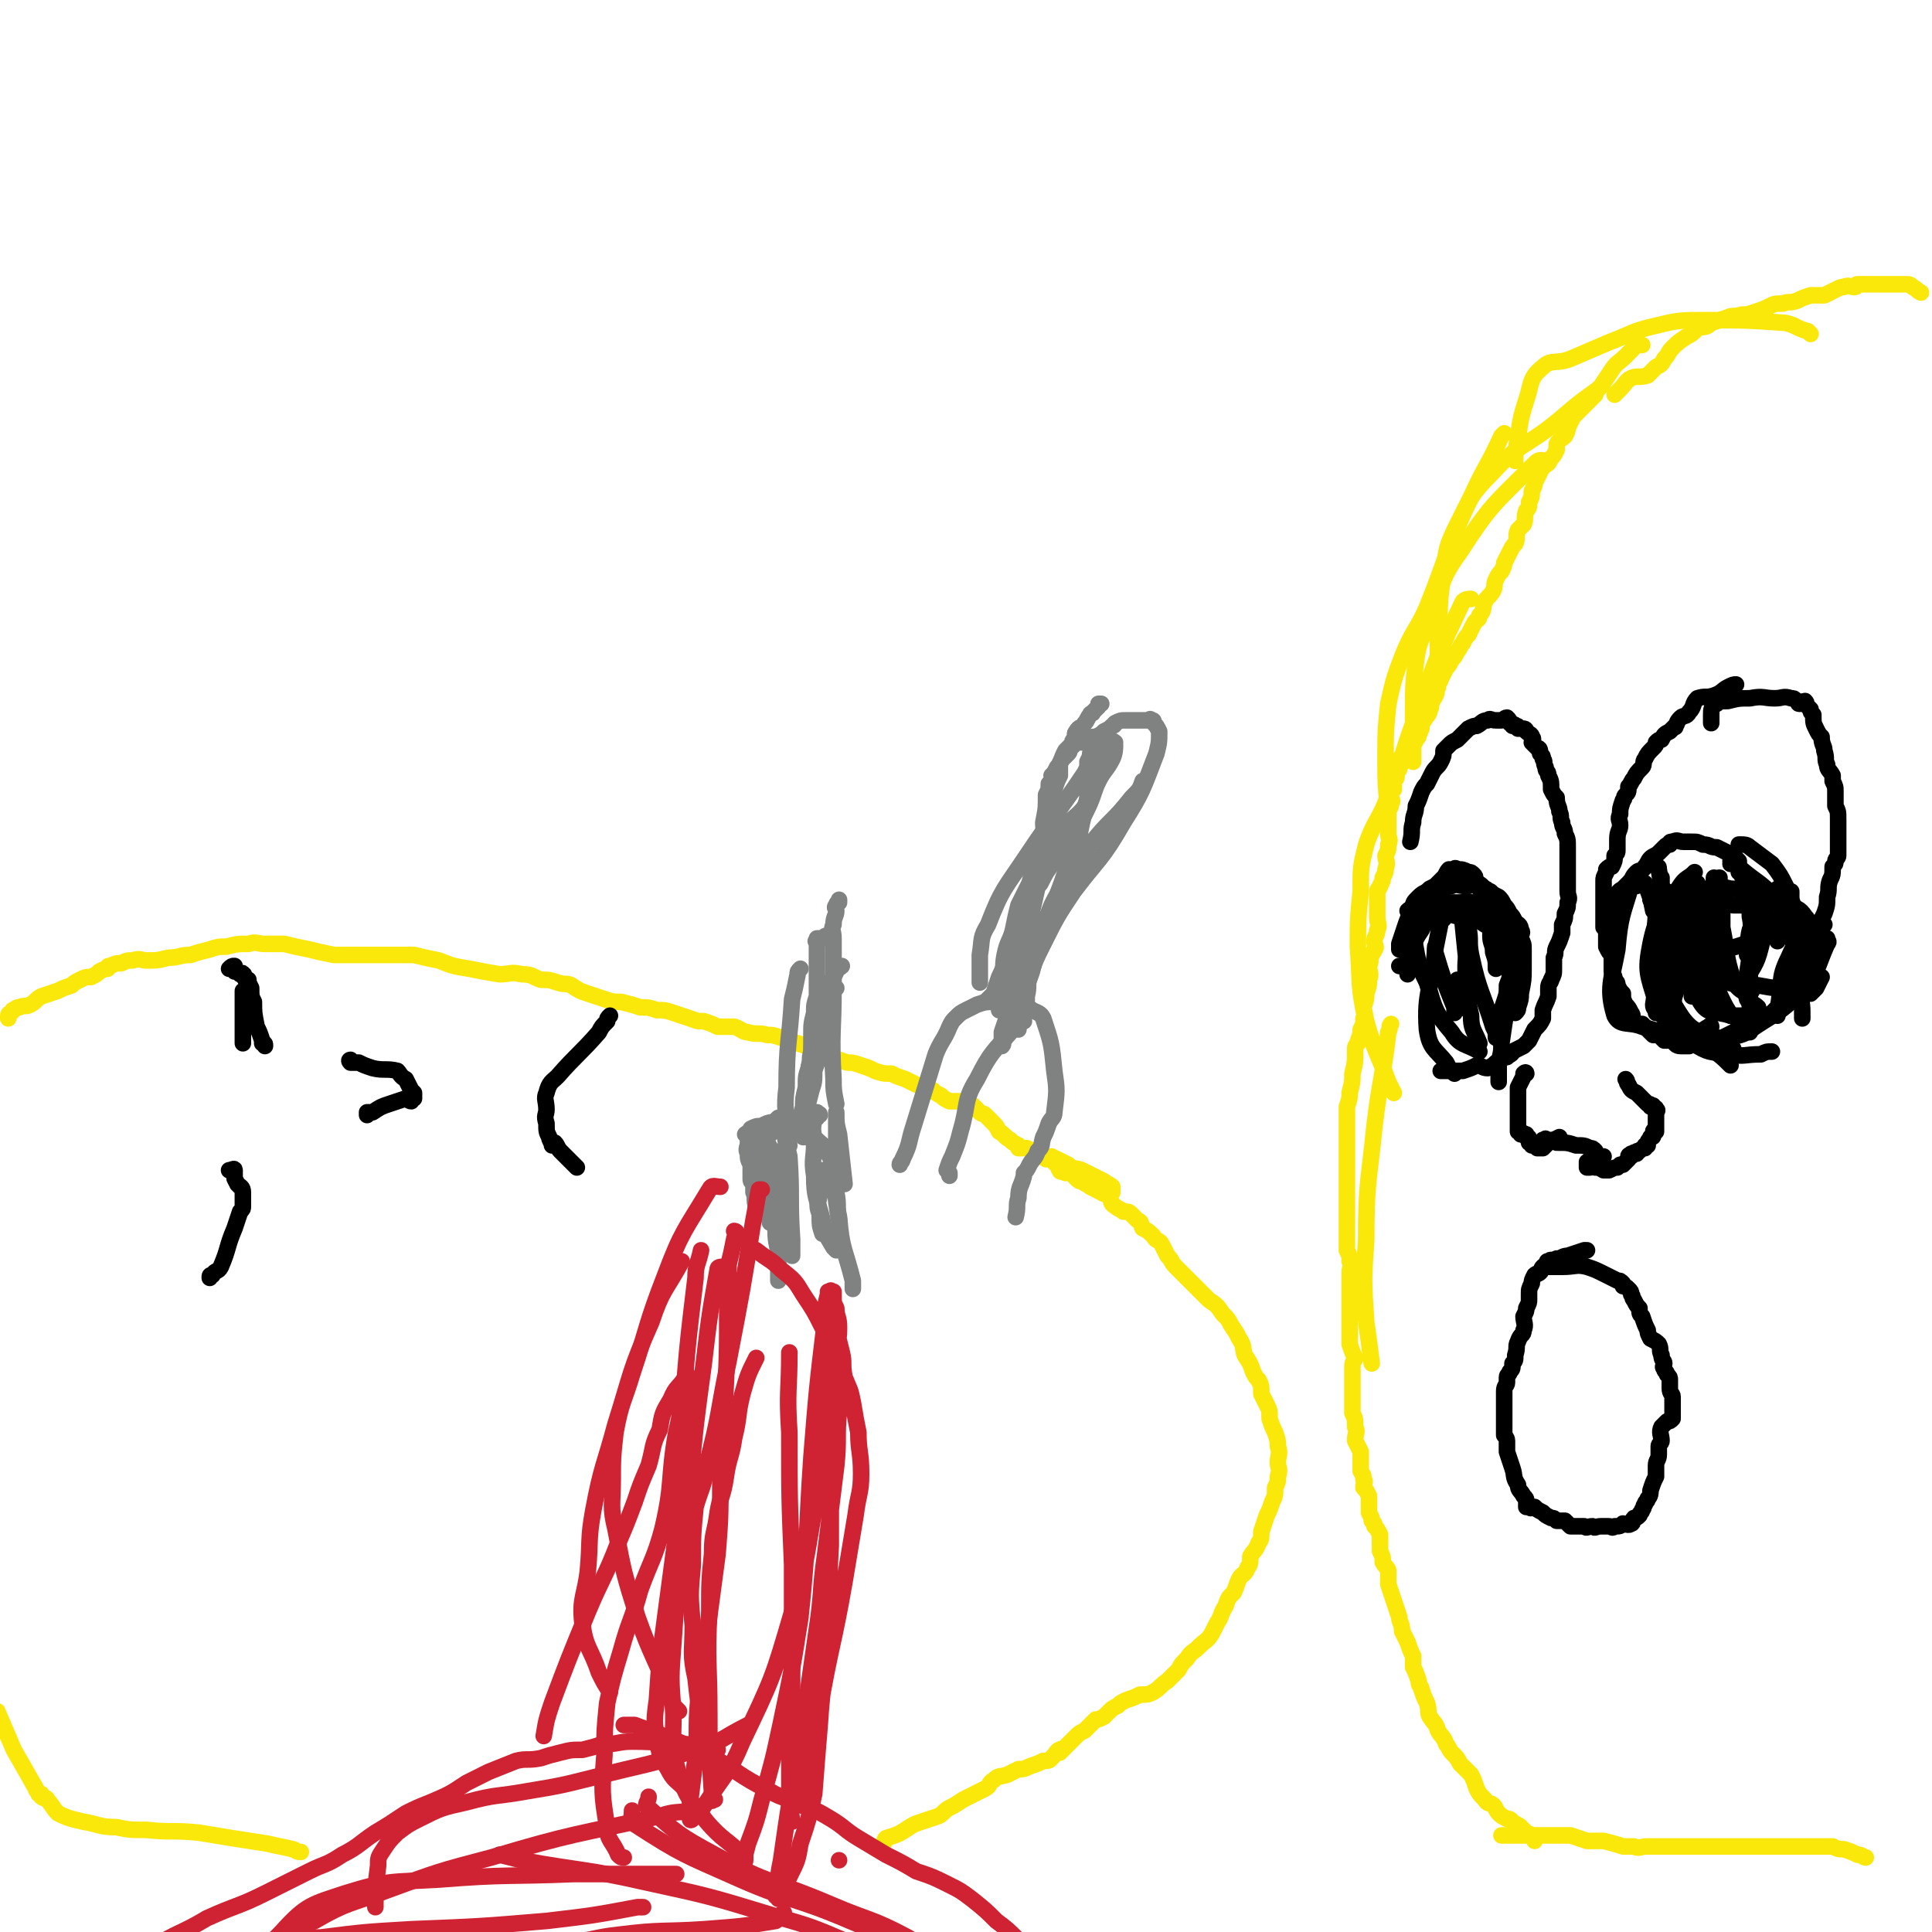 <svg viewBox='0 0 700 700' version='1.1' xmlns='http://www.w3.org/2000/svg' xmlns:xlink='http://www.w3.org/1999/xlink'><g fill='none' stroke='#FAE80B' stroke-width='6' stroke-linecap='round' stroke-linejoin='round'><path d='M595,125c0,0 0,0 0,0 0,0 0,0 0,0 0,0 0,0 0,0 0,0 0,0 0,0 0,0 0,0 0,0 0,0 0,0 0,0 0,0 0,0 0,0 0,0 0,0 0,0 0,0 0,0 0,0 0,0 0,0 0,0 0,0 0,0 0,0 0,0 0,0 0,0 0,0 0,0 0,0 -1,0 -1,-1 -2,0 -2,2 -2,2 -4,4 -3,3 -3,2 -5,5 -2,3 -2,3 -4,6 -1,1 -1,1 -2,2 -1,1 0,0 0,1 -1,1 -1,1 -2,2 -1,1 -1,1 -2,2 -1,1 -1,1 -3,3 0,0 0,0 -1,1 -1,2 -1,2 -2,4 0,1 0,1 -1,3 -1,1 -2,1 -3,3 0,1 0,1 0,2 -1,2 -1,2 -2,3 -1,2 -1,2 -3,3 0,1 -1,1 -1,2 -1,2 -1,2 -2,4 0,1 0,1 -1,3 0,2 0,2 -1,4 0,2 0,2 -1,3 -1,3 0,3 -1,5 -1,1 -1,1 -2,2 -1,2 0,3 -1,5 -1,1 -1,1 -2,3 -1,2 -1,2 -2,4 0,1 0,1 -1,3 -1,1 -1,1 -2,3 -1,2 0,2 -1,4 -1,2 -2,2 -3,4 -1,2 0,3 -2,5 0,2 -1,1 -2,3 -1,2 -1,2 -2,4 -1,1 -1,1 -2,3 -1,1 -1,2 -2,3 -1,2 -1,2 -2,3 -1,2 -1,2 -2,3 -1,2 -1,2 -2,4 0,1 -1,1 -1,3 -1,1 0,2 -1,3 0,1 -1,1 -1,2 -1,2 0,2 -1,3 0,2 -1,2 -2,4 -1,1 -1,1 -1,3 -1,1 0,1 -1,2 0,1 0,1 -1,2 0,1 -1,1 -1,2 0,1 0,1 -1,2 0,0 0,0 -1,1 -1,1 -1,1 -2,2 0,0 -1,0 -1,0 0,2 1,2 0,3 0,1 0,1 -1,1 0,1 0,1 0,2 0,1 0,1 -1,2 0,2 0,2 0,3 -1,1 -1,1 -1,3 0,1 1,1 0,2 0,2 -1,2 -1,3 0,2 0,2 0,4 0,2 0,2 0,4 0,2 1,2 0,4 0,2 0,2 -1,4 0,2 1,2 0,5 0,1 0,1 -1,3 0,1 0,1 -1,3 0,1 -1,1 -1,2 0,1 0,1 0,1 0,2 0,2 0,3 0,3 0,3 0,5 0,3 1,3 0,5 0,2 -1,2 -1,4 0,2 1,2 0,3 0,1 -1,1 -1,2 -1,2 0,2 -1,4 0,2 1,3 0,5 0,2 0,2 -1,5 0,2 0,2 -1,5 0,2 1,2 0,4 0,2 0,2 -1,4 0,3 -1,3 -1,5 -1,1 -1,1 -1,3 0,4 0,4 -1,8 0,3 0,3 -1,7 0,2 0,2 -1,5 0,3 0,3 0,5 0,2 0,2 0,4 0,2 0,2 0,4 0,2 0,2 0,3 0,3 0,3 0,5 0,2 0,2 0,4 0,2 0,2 0,3 0,3 0,3 0,6 0,2 0,2 0,4 0,3 0,3 0,5 0,3 0,3 0,5 0,2 0,2 0,4 1,2 1,2 1,4 1,2 0,2 0,4 0,0 0,0 0,1 0,1 0,1 0,2 0,2 0,2 0,5 0,2 0,2 0,4 0,3 0,3 0,5 0,2 0,2 0,3 0,2 0,2 0,5 0,1 0,1 0,1 1,3 1,3 2,5 0,1 -1,1 -1,3 0,2 0,2 0,5 0,2 0,2 0,3 0,2 0,2 0,4 0,3 0,3 0,5 1,2 1,2 1,5 1,2 0,2 0,5 1,2 1,2 2,4 0,2 0,2 0,4 0,2 0,2 0,3 1,2 1,1 1,3 1,1 0,1 0,3 1,1 1,1 2,3 0,2 0,2 0,3 0,2 0,2 0,3 1,2 1,2 1,3 1,1 1,1 1,2 1,1 1,1 2,3 0,2 0,2 0,3 0,2 0,2 0,3 1,2 1,2 1,4 1,2 1,1 2,3 0,3 0,3 0,5 1,3 1,3 2,6 1,3 1,3 2,6 0,2 1,2 1,5 1,2 1,2 2,4 1,3 1,3 2,5 0,2 0,2 0,4 1,2 1,2 2,5 0,2 1,2 1,3 1,3 1,3 2,5 1,3 0,3 1,5 2,3 2,2 3,5 1,2 2,2 3,5 1,1 1,2 2,3 2,2 2,2 3,4 2,2 2,2 4,4 1,2 1,2 2,5 1,2 1,2 3,4 1,2 2,1 3,2 1,1 1,2 2,3 1,1 1,1 3,2 1,0 1,0 2,1 1,1 2,1 3,2 1,1 1,1 2,2 1,1 1,0 2,1 1,1 1,1 1,2 '/><path d='M544,665c0,0 0,0 0,0 0,0 0,0 0,0 0,0 0,0 0,0 0,0 0,0 0,0 0,0 0,0 0,0 0,0 0,0 0,0 0,0 0,0 0,0 0,0 0,0 0,0 0,0 0,0 0,0 0,0 0,0 0,0 0,0 0,0 0,0 0,0 0,0 0,0 1,0 1,0 2,0 3,0 3,0 6,0 5,0 5,0 9,0 4,0 4,0 8,0 3,1 3,1 6,2 3,0 3,0 6,0 4,1 4,1 7,2 2,0 2,0 4,0 2,1 2,0 5,0 2,0 2,0 3,0 1,0 1,0 1,0 2,0 2,0 3,0 2,0 2,0 5,0 2,0 2,0 5,0 2,0 2,0 5,0 5,0 5,0 10,0 10,0 10,0 20,0 5,0 5,0 11,0 2,0 2,0 4,0 0,0 0,0 0,0 2,1 2,1 4,1 3,1 3,1 5,2 2,0 2,1 3,1 '/><path d='M585,143c0,0 0,0 0,0 0,0 0,0 0,0 0,0 0,0 0,0 0,0 0,0 0,0 0,0 0,0 0,0 0,0 0,0 0,0 0,0 0,0 0,0 0,0 0,0 0,0 1,-1 1,-1 2,-2 2,-2 2,-3 4,-4 2,-1 3,0 6,-1 1,-1 1,-1 3,-3 2,-1 2,-1 3,-3 2,-2 1,-2 3,-4 2,-2 2,-2 5,-4 2,-1 2,-1 4,-3 3,-1 3,0 5,-2 3,-1 3,-1 6,-2 2,-1 2,0 5,-1 2,0 2,0 5,-1 3,-1 3,-1 5,-2 2,-1 2,-1 5,-1 2,-1 2,0 5,-1 2,-1 2,-1 5,-2 2,0 2,0 5,0 2,-1 2,-1 4,-2 2,-1 2,-1 3,-1 2,-1 2,0 4,0 1,0 0,-1 1,-1 1,0 1,0 2,0 2,0 2,0 4,0 1,0 1,0 3,0 2,0 2,0 4,0 2,0 2,0 4,0 2,0 2,0 3,1 2,1 1,1 3,2 0,0 0,0 0,0 '/><path d='M656,121c0,0 0,0 0,0 0,0 0,0 0,0 0,0 0,0 0,0 0,0 0,0 0,0 0,0 0,0 0,0 0,0 0,0 0,0 0,0 0,0 0,0 -1,-1 -1,-1 -1,-1 -4,-1 -4,-2 -8,-3 -14,-1 -15,-1 -29,-1 -9,0 -10,0 -18,2 -9,2 -9,3 -17,6 -7,3 -7,3 -14,6 -5,2 -7,0 -10,3 -5,4 -4,6 -6,12 -3,9 -2,9 -4,19 0,1 0,1 0,3 '/><path d='M579,141c0,0 0,0 0,0 0,0 0,0 0,0 0,0 0,0 0,0 0,0 0,0 0,0 0,0 0,0 0,0 -7,5 -7,5 -14,11 -12,10 -14,8 -24,19 -8,8 -8,9 -13,19 -4,8 -4,9 -5,18 -2,12 -1,12 -2,24 0,3 0,3 0,6 '/><path d='M561,167c0,0 0,0 0,0 0,0 0,0 0,0 0,0 0,0 0,0 0,0 0,0 0,0 0,0 0,0 0,0 -3,0 -3,-1 -5,1 -15,15 -16,15 -27,32 -8,11 -6,12 -11,25 -3,7 -4,7 -5,15 -1,8 -1,9 -1,18 0,9 0,9 0,18 '/><path d='M545,157c0,0 0,0 0,0 0,0 0,0 0,0 0,0 0,0 0,0 0,0 0,0 0,0 0,0 0,0 -1,1 -5,11 -6,11 -11,22 -9,19 -8,20 -16,40 -4,9 -5,8 -9,18 -3,8 -3,8 -5,17 -1,10 -1,10 -1,20 0,9 0,9 1,19 0,2 -1,2 -1,5 '/><path d='M533,217c0,0 0,0 0,0 0,0 0,0 0,0 0,0 0,0 0,0 0,0 0,0 0,0 0,0 0,0 0,0 -1,0 -2,0 -3,1 -9,19 -9,19 -16,39 -6,15 -5,16 -11,31 -3,9 -5,9 -8,18 -2,8 -2,8 -2,17 -1,10 -1,10 -1,20 1,14 0,14 3,27 3,11 4,11 8,22 1,2 1,2 2,4 '/><path d='M504,371c0,0 0,0 0,0 0,0 0,0 0,0 0,0 0,0 0,0 -1,1 0,1 -1,3 -2,17 -3,17 -5,34 -2,20 -3,20 -3,41 -1,15 -1,15 0,30 1,7 1,7 2,15 '/></g>
<g fill='none' stroke='#000000' stroke-width='6' stroke-linecap='round' stroke-linejoin='round'><path d='M575,453c0,0 0,0 0,0 0,0 0,0 0,0 0,0 0,0 0,0 0,0 0,0 0,0 0,0 0,0 0,0 0,0 0,0 0,0 0,0 0,0 0,0 0,0 0,0 0,0 0,0 0,0 0,0 0,0 0,0 0,0 0,0 0,0 0,0 0,0 0,0 0,0 0,0 0,0 -1,0 -3,1 -3,1 -6,2 -2,0 -2,1 -4,1 -2,1 -2,0 -3,1 -1,0 0,0 0,1 0,0 -1,0 -2,1 -1,1 0,1 -1,2 -1,1 -1,0 -2,1 -1,2 -1,2 -1,3 -1,2 -1,2 -1,4 0,1 0,1 0,2 0,1 0,1 -1,3 0,1 0,1 -1,3 0,2 1,3 0,5 0,2 -1,1 -2,4 -1,2 0,2 -1,5 0,2 0,2 -1,3 0,2 0,2 -1,3 0,1 -1,1 -1,2 0,0 0,0 0,1 0,0 0,0 0,0 0,0 0,0 0,1 0,1 -1,1 -1,3 0,3 0,3 0,5 0,3 0,3 0,6 0,1 0,1 0,2 0,0 0,0 0,1 0,0 0,0 0,0 0,0 0,0 0,1 0,0 0,-1 0,0 0,0 0,1 0,1 0,0 0,-1 0,0 0,0 1,1 1,2 0,2 0,2 0,4 1,3 1,3 2,6 1,3 0,3 2,6 0,2 1,2 2,4 1,1 1,1 1,2 0,1 0,1 0,2 0,0 0,0 0,-1 0,0 0,0 0,0 0,0 0,0 0,0 1,1 1,1 1,1 1,1 1,0 2,0 1,1 1,1 3,2 1,1 1,1 3,2 1,0 1,0 2,1 2,0 2,0 3,0 1,1 1,1 2,2 2,0 2,0 5,0 1,1 1,0 3,0 1,1 1,0 3,0 2,0 2,0 3,0 1,0 1,1 2,0 2,0 2,0 3,-1 1,0 2,1 3,0 1,0 0,-1 1,-2 1,0 1,0 2,-1 0,-1 1,-1 1,-2 1,-1 0,-1 1,-2 0,-1 1,-1 1,-2 1,-1 1,-2 1,-3 1,-3 1,-3 2,-5 0,-2 0,-2 0,-4 0,-2 1,-2 1,-4 0,-2 0,-2 0,-3 0,-1 1,-1 1,-2 0,-2 -1,-3 0,-5 1,-1 1,-1 2,-2 1,0 1,0 2,-1 0,-1 0,-1 0,-2 0,0 0,0 0,0 0,-1 0,-1 0,-2 0,-2 0,-2 0,-4 0,-1 -1,-1 -1,-3 0,-1 0,-1 0,-3 0,-1 0,-1 -1,-2 0,-1 -1,-1 -1,-2 -1,-1 0,-1 0,-2 0,-1 -1,-1 -1,-3 -1,-2 0,-2 -1,-4 -1,-1 -1,-1 -3,-2 -1,-2 -1,-2 -1,-3 -1,-2 -1,-2 -2,-5 -1,-1 -1,-1 -1,-3 -1,-1 -1,-1 -2,-3 -1,-1 0,-1 -1,-2 0,-1 0,-1 -1,-2 -1,-1 -1,-1 -2,-1 0,-1 0,-1 0,-1 -1,-1 -1,-1 -2,-1 -2,-1 -2,-1 -4,-2 -4,-2 -4,-2 -7,-3 -4,-1 -4,0 -9,0 -2,0 -2,0 -4,0 -1,0 -1,0 -1,0 '/><path d='M589,391c0,0 0,0 0,0 0,0 0,0 0,0 0,0 0,0 0,0 0,0 0,0 0,0 0,0 0,0 0,0 0,0 0,0 0,0 0,0 0,0 0,0 0,0 0,0 0,0 0,0 0,0 0,0 0,0 0,0 0,0 0,0 0,0 0,0 0,0 0,0 0,0 0,0 0,0 0,0 0,0 0,0 0,0 0,0 0,0 0,0 0,0 0,0 0,0 0,0 0,0 0,0 0,0 0,0 0,0 0,0 0,0 0,0 0,0 0,0 0,0 0,0 0,0 0,0 0,0 0,0 0,0 0,0 0,0 0,0 0,0 0,0 0,0 0,0 0,0 0,0 1,1 0,1 1,2 1,2 1,2 3,3 2,2 2,2 4,4 1,0 1,0 1,1 0,0 0,0 0,0 0,0 0,0 0,0 0,0 0,0 0,0 1,0 1,-1 1,0 0,0 0,0 0,0 1,1 1,0 1,1 1,0 0,1 0,1 0,1 0,1 0,2 0,1 0,1 0,2 0,0 0,0 0,1 0,1 0,1 0,2 0,0 -1,-1 -1,0 0,0 0,0 0,1 0,1 0,1 -1,1 0,1 -1,1 -1,2 0,0 0,0 0,1 0,0 0,-1 -1,0 0,0 1,0 0,1 -1,0 -1,0 -2,1 -1,0 -1,0 -1,1 -1,0 -1,-1 -1,0 0,0 0,0 -1,0 0,0 0,1 0,1 0,0 -1,-1 -1,0 0,0 0,0 0,1 -1,1 -1,1 -2,2 0,0 0,0 -1,0 0,0 0,0 -1,1 -1,0 -1,0 -3,1 -1,0 -1,0 -2,0 -2,-1 -1,-1 -3,-1 0,-1 -1,0 -2,0 0,0 0,0 0,0 0,0 0,0 -1,0 0,-1 0,-1 0,-1 0,-1 0,-1 0,-1 0,0 0,0 0,0 '/><path d='M553,389c0,0 0,0 0,0 0,0 0,0 0,0 0,0 0,0 0,0 0,0 0,0 0,0 0,0 0,0 0,0 0,0 0,0 0,0 0,0 0,0 0,0 0,0 0,0 0,0 0,0 0,0 0,0 0,0 0,0 0,0 0,0 0,-1 -1,0 0,0 0,0 0,1 -1,2 -1,2 -2,4 0,3 0,3 0,5 0,2 0,2 0,4 0,1 0,1 0,2 0,0 0,0 0,1 0,1 0,1 0,1 0,2 0,2 0,3 0,0 1,0 1,1 0,0 0,0 0,0 0,0 0,0 0,0 0,0 0,0 0,0 0,0 0,0 0,0 1,0 1,-1 1,0 1,0 1,0 1,0 0,0 0,0 0,1 1,0 1,0 1,1 0,0 0,0 0,1 0,0 1,0 1,1 1,0 0,0 1,0 1,1 1,0 1,1 1,0 1,0 2,0 1,-1 1,-1 2,-2 2,-1 2,-1 4,-2 '/><path d='M559,413c0,0 0,0 0,0 0,0 0,0 0,0 0,0 0,0 0,0 0,0 0,0 0,0 0,0 0,0 0,0 0,0 0,0 0,0 0,0 0,0 0,0 0,0 0,0 0,0 0,0 0,0 0,0 1,0 1,-1 1,0 2,0 2,0 4,1 4,0 4,0 7,1 3,0 3,0 5,1 1,0 1,0 2,1 '/><path d='M578,421c0,0 0,0 0,0 0,0 0,0 0,0 0,0 0,0 0,0 0,0 0,0 0,0 0,0 0,0 0,0 0,0 0,0 0,0 0,0 0,0 0,0 0,0 0,0 0,0 0,0 0,0 0,0 0,0 0,0 0,0 0,0 0,0 0,0 0,0 0,0 0,0 1,-1 1,-1 3,-2 '/><path d='M629,248c0,0 0,0 0,0 0,0 0,0 0,0 0,0 0,0 0,0 0,0 0,0 0,0 0,0 0,0 0,0 0,0 0,0 0,0 0,0 0,0 0,0 0,0 0,0 0,0 0,0 0,0 0,0 0,0 0,0 0,0 0,0 0,0 0,0 -1,0 -1,0 -3,1 -2,1 -2,2 -5,3 -3,1 -3,0 -6,1 -2,2 -1,3 -3,5 -1,2 -2,1 -3,2 -2,2 -1,2 -2,3 0,1 0,0 0,0 -1,1 -1,1 -2,2 -2,1 -2,1 -3,3 -1,0 -1,0 -2,1 0,1 0,1 -1,2 -2,2 -2,2 -3,4 -1,1 0,2 -1,3 -2,2 -2,2 -3,4 -1,1 -1,2 -2,3 0,2 0,2 -1,3 -1,1 0,1 -1,2 -1,3 -1,3 -1,5 -1,2 0,2 0,4 0,2 -1,2 -1,5 0,2 0,2 0,4 0,1 0,1 -1,2 0,2 0,2 -1,4 -1,0 -1,0 -2,1 0,0 0,0 0,1 -1,2 -1,2 -1,3 0,1 0,1 0,2 0,1 0,1 0,2 0,2 0,2 0,4 0,1 0,1 0,2 0,1 0,1 0,2 0,1 0,1 0,1 0,1 0,1 0,2 0,1 0,1 0,2 1,1 1,1 1,3 0,1 0,1 0,2 0,1 0,1 0,2 1,2 1,2 2,3 0,1 0,1 0,3 0,1 0,1 0,3 0,1 1,1 1,3 1,1 1,1 1,2 1,2 1,2 2,3 0,2 0,2 1,4 1,1 1,1 2,3 1,1 0,2 1,3 1,1 2,1 3,1 1,1 1,1 2,2 1,1 1,1 2,2 1,0 1,0 2,0 1,1 1,1 2,2 1,0 2,0 3,0 1,1 1,2 3,2 1,0 1,0 3,0 2,-1 2,-1 4,-1 2,-1 2,-1 3,-2 2,0 2,0 5,0 2,-1 2,-1 4,-2 3,-1 2,-1 5,-2 3,-2 2,-2 5,-3 2,-1 2,-1 4,-2 2,-2 2,-2 4,-4 0,-1 1,-1 1,-2 1,-2 1,-2 2,-4 1,-2 0,-2 2,-3 1,-2 1,-1 2,-3 1,0 1,0 2,-1 1,-1 1,-1 1,-3 1,-1 2,-1 2,-3 0,-2 0,-2 0,-5 0,-2 0,-2 1,-4 1,-2 1,-2 2,-4 1,-3 1,-3 1,-6 1,-3 0,-3 1,-6 1,-2 1,-2 1,-5 1,-1 1,-1 1,-2 0,-1 1,-1 1,-2 0,-1 0,-1 0,-1 0,0 0,0 0,0 0,0 0,0 0,0 0,-2 0,-2 0,-3 0,-2 0,-2 0,-4 0,-2 0,-2 0,-5 0,-3 0,-3 -1,-5 0,-3 0,-3 0,-5 0,-2 0,-2 -1,-4 0,-1 0,-1 0,-2 -1,-2 -2,-2 -2,-4 -1,-2 0,-2 -1,-5 0,-2 -1,-2 -1,-5 -1,-1 -1,-1 -2,-3 -1,-2 -1,-2 -1,-5 -1,-1 -1,-1 -1,-2 0,0 0,0 -1,-1 -1,-1 0,-1 -1,-2 -1,0 -1,1 -2,1 -1,0 0,-1 -1,-1 -1,-1 -1,-1 -2,-1 -3,-1 -3,0 -6,0 -4,0 -4,-1 -9,0 -4,0 -4,0 -8,1 -2,0 -3,0 -4,1 -2,1 -2,2 -2,4 0,1 0,1 0,3 '/><path d='M584,349c0,0 0,0 0,0 0,0 0,0 0,0 0,0 0,0 0,0 0,0 0,0 0,0 0,0 0,0 0,0 0,0 0,0 0,0 0,0 0,0 0,0 0,0 0,0 0,0 0,0 0,0 0,0 0,0 0,0 0,0 0,0 0,0 0,0 0,-3 0,-3 0,-5 0,-4 0,-4 0,-7 0,-4 0,-4 0,-7 0,-3 0,-3 2,-6 0,-1 2,-2 2,-2 0,0 -2,1 -1,1 1,-1 2,-2 3,-3 2,-2 1,-2 3,-4 1,-1 2,0 3,-2 1,-1 1,-2 2,-3 1,-1 2,-1 3,-2 1,-1 1,-1 2,-2 1,-1 1,-1 2,-1 0,-1 0,-1 1,-1 2,-1 2,0 4,0 1,0 1,0 3,0 2,0 2,0 4,1 3,0 2,1 5,1 2,1 2,1 4,2 1,0 1,1 2,1 1,1 1,1 2,2 0,0 0,0 0,1 0,0 0,1 0,1 0,1 0,1 0,2 0,0 1,-1 1,0 0,0 0,1 0,1 0,1 1,0 1,1 1,2 1,2 1,5 1,5 1,5 1,9 1,5 0,5 0,9 0,3 0,3 0,6 0,1 0,1 0,3 0,0 0,0 0,0 0,0 0,0 0,1 0,1 0,1 0,2 0,2 0,2 0,4 0,4 0,4 0,9 0,3 0,3 0,5 0,2 0,2 0,3 0,0 0,0 0,0 0,0 0,0 0,0 0,0 0,0 0,0 '/><path d='M621,318c0,0 0,0 0,0 0,0 0,0 0,0 0,0 0,0 0,0 0,0 0,0 0,0 0,0 0,0 0,0 0,0 0,0 0,0 0,0 0,0 0,1 -1,5 -2,5 -3,11 -3,10 -2,10 -4,21 -1,5 0,5 -1,9 0,0 0,1 0,1 2,0 2,0 4,0 '/><path d='M623,318c0,0 0,0 0,0 0,0 0,0 0,0 0,0 0,0 0,0 0,0 0,0 0,0 0,0 0,0 0,0 0,9 -1,9 -1,17 0,13 -1,13 0,25 1,3 2,3 4,6 1,2 2,2 3,3 0,0 0,-1 -1,-1 '/><path d='M606,335c0,0 0,0 0,0 0,0 0,0 0,0 0,0 0,0 0,0 0,0 0,0 0,0 0,0 0,0 0,0 1,0 1,-1 1,0 2,2 1,3 2,6 '/><path d='M602,318c0,0 0,0 0,0 0,0 0,0 0,0 0,0 0,0 0,0 0,0 0,0 0,0 0,0 0,0 0,0 0,1 0,1 0,1 0,5 0,5 0,10 2,18 1,18 4,35 1,7 2,10 6,12 2,2 3,-2 7,-4 1,-1 1,0 1,0 '/><path d='M598,326c0,0 0,0 0,0 0,0 0,0 0,0 0,0 0,0 0,0 0,0 0,0 0,0 0,0 0,0 0,0 0,0 0,0 0,0 0,0 0,0 0,0 1,1 0,1 1,2 2,5 3,5 5,10 '/><path d='M604,323c0,0 0,0 0,0 0,0 0,0 0,0 0,0 0,0 0,0 0,0 0,0 0,0 0,0 0,0 0,0 0,0 0,0 0,0 0,0 0,0 0,0 0,1 0,1 0,2 1,5 0,5 2,10 4,13 5,12 11,24 0,2 1,2 1,3 '/><path d='M613,317c0,0 0,0 0,0 0,0 0,0 0,0 0,0 0,0 0,0 0,0 0,0 0,0 0,0 0,0 0,0 0,0 0,0 0,0 -3,2 -3,2 -5,5 -6,9 -8,10 -10,20 -2,10 -1,11 2,21 2,6 3,6 9,10 5,5 6,5 13,7 3,1 3,0 6,0 '/><path d='M600,329c0,0 0,0 0,0 0,0 0,0 0,0 0,0 0,0 0,0 0,0 0,0 0,0 0,0 0,0 0,0 0,0 0,0 0,0 0,0 0,0 0,0 0,7 -1,7 0,14 3,13 2,14 9,25 5,7 7,5 14,10 '/><path d='M593,321c0,0 0,0 0,0 0,0 0,0 0,0 0,0 0,0 0,0 0,0 0,0 0,0 0,0 0,0 0,0 -1,0 -1,-1 -2,0 -3,10 -4,11 -5,23 -2,11 -4,14 -1,24 2,4 5,2 10,4 7,2 7,2 14,3 2,1 2,0 3,0 '/><path d='M600,314c0,0 0,0 0,0 0,0 0,0 0,0 0,0 0,0 0,0 0,0 0,0 0,0 1,0 1,0 1,1 2,11 1,11 2,22 1,15 0,16 4,30 2,7 3,8 8,12 5,3 6,2 12,3 5,1 5,0 11,0 2,-1 2,-1 4,-1 '/><path d='M603,330c0,0 0,0 0,0 0,0 0,0 0,0 0,0 0,0 0,0 0,0 0,0 0,0 0,0 0,0 0,0 1,0 1,-1 1,0 7,9 7,9 13,19 6,10 5,10 10,19 '/><path d='M623,379c0,0 0,0 0,0 0,0 0,0 0,0 0,0 0,0 0,0 0,0 0,0 0,0 0,0 0,0 0,0 0,0 0,0 0,0 0,0 0,0 0,0 0,0 0,0 0,0 0,0 0,0 0,0 0,0 0,0 0,0 1,-1 1,-1 1,-2 4,-2 5,-1 9,-3 10,-7 11,-6 20,-15 6,-7 5,-8 9,-17 1,-1 0,-1 0,-2 '/><path d='M610,320c0,0 0,0 0,0 0,0 0,0 0,0 0,0 0,0 0,0 0,0 0,0 0,0 0,0 0,0 0,0 0,0 0,0 0,0 0,0 0,0 0,0 0,0 0,0 0,1 2,9 1,10 4,19 2,7 4,6 7,13 1,1 1,1 2,2 '/><path d='M614,316c0,0 0,0 0,0 0,0 0,0 0,0 0,0 0,0 0,0 0,0 0,0 0,0 0,0 0,0 0,0 0,0 0,0 0,0 0,0 0,0 0,0 -1,1 -1,1 -1,2 -1,9 -1,9 -1,18 1,7 0,8 3,13 2,4 3,4 8,6 6,2 7,2 14,2 6,1 8,2 13,-1 4,-2 3,-4 4,-8 1,-4 1,-5 1,-9 0,-4 1,-5 -1,-7 -2,-3 -3,-3 -7,-4 -4,-1 -5,0 -9,0 -5,0 -5,0 -10,0 -4,-1 -4,-1 -8,-1 -2,-1 -2,0 -5,0 0,0 0,0 -1,0 -1,0 -1,0 -1,0 -1,0 -1,0 -1,0 0,0 0,0 0,0 0,0 0,0 0,0 0,3 0,3 1,6 2,9 2,9 5,18 1,3 2,3 3,7 '/><path d='M652,349c0,0 0,0 0,0 0,0 0,0 0,0 0,0 0,0 0,0 0,0 0,0 0,0 0,0 0,0 0,0 0,0 0,0 0,0 0,0 0,0 0,0 0,-1 0,-1 0,-1 0,-8 1,-8 -1,-15 -1,-6 -2,-6 -4,-12 -2,-4 -2,-4 -5,-8 -4,-3 -4,-3 -8,-6 -1,-1 -2,-1 -3,-1 0,0 0,0 0,0 0,0 0,0 -1,0 0,0 0,0 0,0 0,0 0,0 0,0 '/><path d='M640,332c0,0 0,0 0,0 0,0 0,0 0,0 0,0 0,0 0,0 0,0 0,0 0,0 0,0 0,0 0,0 0,0 0,0 0,0 0,0 0,0 0,0 0,0 0,0 0,0 0,0 0,0 0,0 -1,0 -1,0 -2,0 -2,2 -3,2 -4,5 -1,4 0,4 -1,8 0,0 0,0 0,1 '/><path d='M647,329c0,0 0,0 0,0 0,0 0,0 0,0 0,0 0,0 0,0 0,0 0,0 0,0 0,0 0,0 0,0 0,0 0,0 0,0 1,0 1,0 1,1 0,2 0,2 0,4 '/><path d='M645,322c0,0 0,0 0,0 0,0 0,0 0,0 0,0 0,0 0,0 0,0 0,0 0,0 0,0 0,0 0,0 0,0 0,0 0,0 -1,0 -1,0 -1,0 -3,4 -5,3 -6,7 -4,11 -3,12 -5,24 -1,4 -1,5 0,9 1,2 2,1 4,3 0,0 0,0 0,0 '/><path d='M624,328c0,0 0,0 0,0 0,0 0,0 0,0 0,0 0,0 0,0 0,0 0,0 0,0 0,0 0,0 0,0 0,0 0,0 0,0 0,0 0,0 0,0 0,0 0,0 0,0 0,4 0,4 0,8 2,10 1,10 4,19 1,3 3,4 5,5 1,0 2,-2 2,-2 0,0 0,1 -1,2 '/><path d='M615,320c0,0 0,0 0,0 0,0 0,0 0,0 0,0 0,0 0,0 0,0 0,0 0,0 0,0 0,0 0,0 -1,3 -1,3 -3,5 -5,13 -6,13 -10,25 -2,7 -2,7 -3,14 0,2 1,1 1,3 '/><path d='M596,320c0,0 0,0 0,0 0,0 0,0 0,0 0,0 0,0 0,0 0,0 0,0 0,0 0,0 0,0 0,0 2,5 2,5 3,10 '/><path d='M609,348c0,0 0,0 0,0 0,0 0,0 0,0 0,0 0,0 0,0 0,0 0,0 0,0 0,0 0,0 0,0 0,0 0,0 0,0 0,0 0,0 0,0 '/><path d='M613,320c0,0 0,0 0,0 0,0 0,0 0,0 0,0 0,0 0,0 0,0 0,0 0,0 0,0 0,0 0,0 0,11 -2,11 -1,22 1,11 0,13 4,21 3,5 5,3 11,5 2,0 2,0 4,0 '/><path d='M648,326c0,0 0,0 0,0 0,0 0,0 0,0 0,0 0,0 0,0 0,0 0,0 0,0 0,0 0,0 0,0 0,0 0,0 0,0 0,0 -1,-1 -1,0 -2,7 -2,7 -3,15 '/><path d='M653,369c0,0 0,0 0,0 0,0 0,0 0,0 0,0 0,0 0,0 0,0 0,0 0,0 0,0 0,0 0,0 0,0 0,0 0,0 0,0 0,0 0,0 0,0 0,0 0,0 0,-5 0,-5 -1,-9 -1,-13 -2,-13 -3,-25 0,-6 0,-6 0,-11 0,-1 0,-1 0,-1 '/><path d='M656,342c0,0 0,0 0,0 0,0 0,0 0,0 0,0 0,0 0,0 0,0 0,0 0,0 0,0 0,0 0,0 0,0 0,0 0,0 0,0 0,0 0,0 -1,-2 -1,-2 -2,-3 -6,-7 -5,-8 -11,-14 -6,-6 -6,-5 -12,-10 -2,-2 -2,-2 -4,-3 0,0 1,1 1,1 0,0 0,0 -1,0 '/><path d='M626,327c0,0 0,0 0,0 0,0 0,0 0,0 0,0 0,0 0,0 0,0 0,0 0,0 0,0 0,0 0,0 0,0 0,0 0,0 0,0 0,0 0,0 0,0 0,0 0,0 -2,2 -2,2 -3,5 -2,3 -3,3 -4,6 -1,4 -1,4 0,8 1,3 2,4 4,6 3,3 3,4 6,4 2,1 3,0 4,-2 4,-6 4,-7 6,-15 0,-7 0,-8 -2,-14 0,-2 -2,-2 -3,-3 0,0 1,1 0,1 -3,0 -3,-1 -7,-1 -4,-1 -4,-1 -8,0 -4,1 -4,1 -8,3 -3,1 -3,1 -5,3 -3,3 -3,3 -4,6 -1,3 -1,4 0,7 1,4 2,4 4,8 '/><path d='M647,333c0,0 0,0 0,0 0,0 0,0 0,0 0,0 0,0 0,0 0,0 0,0 0,0 0,0 0,0 0,0 0,0 0,0 0,0 0,1 0,1 -1,2 -6,4 -7,4 -14,7 -8,3 -10,1 -17,7 -6,3 -6,5 -8,11 -1,3 -1,4 2,8 4,7 5,6 11,12 4,3 4,3 7,6 '/><path d='M608,332c0,0 0,0 0,0 0,0 0,0 0,0 0,0 0,0 0,0 0,0 0,0 0,0 0,0 0,0 0,0 0,0 0,0 0,0 0,0 0,0 0,0 2,0 2,0 3,1 '/><path d='M638,329c0,0 0,0 0,0 0,0 0,0 0,0 0,0 0,0 0,0 0,0 0,0 0,0 0,0 0,0 0,0 0,0 0,0 0,0 0,1 0,1 0,2 0,1 0,1 0,2 '/><path d='M661,335c0,0 0,0 0,0 0,0 0,0 0,0 0,0 0,0 0,0 0,0 0,0 0,0 0,0 0,0 0,0 0,0 0,0 0,0 -1,0 -2,-1 -3,0 -6,5 -7,5 -10,12 -4,8 -2,9 -4,19 0,1 0,1 0,2 '/><path d='M660,354c0,0 0,0 0,0 0,0 0,0 0,0 0,0 0,0 0,0 0,0 0,0 0,0 0,0 0,0 0,0 0,0 0,0 0,0 0,0 0,0 0,0 0,0 0,0 0,0 -1,2 -1,2 -2,4 -1,1 -1,1 -2,2 '/><path d='M605,334c0,0 0,0 0,0 0,0 0,0 0,0 0,0 0,0 0,0 0,0 0,0 0,0 0,0 0,0 0,0 0,0 0,0 0,0 0,0 0,0 0,0 0,0 0,0 0,0 '/><path d='M522,388c0,0 0,0 0,0 0,0 0,0 0,0 0,0 0,0 0,0 0,0 0,0 0,0 0,0 0,0 0,0 0,0 0,0 0,0 0,0 0,0 0,0 0,0 0,0 0,0 0,0 0,0 0,0 0,0 0,0 0,0 0,0 0,0 0,0 0,0 0,0 0,0 0,0 0,0 0,0 0,0 0,0 0,0 0,0 0,0 0,0 1,0 1,0 3,0 2,0 3,0 5,0 3,-1 3,-1 5,-2 2,0 2,1 4,1 2,-1 2,-1 3,-2 2,-1 2,-1 3,-2 1,0 1,0 1,0 1,-1 2,-1 2,-2 2,-1 2,-1 4,-2 1,-1 1,-1 2,-2 1,-2 1,-2 2,-4 2,-2 2,-2 3,-4 0,-1 0,-1 0,-3 1,-3 1,-2 2,-5 0,-2 0,-2 0,-3 0,-2 1,-2 1,-3 1,-2 1,-2 1,-4 0,-2 0,-2 0,-4 1,-2 0,-2 1,-4 1,-2 1,-2 2,-5 0,-1 0,-1 0,-3 1,-2 1,-2 1,-4 1,-2 1,-2 1,-4 1,-2 0,-2 0,-4 0,-1 0,-1 0,-3 0,-2 0,-2 0,-4 0,-3 0,-3 0,-5 0,-2 0,-2 0,-4 0,-3 0,-3 -1,-5 0,-2 -1,-2 -1,-4 -1,-2 0,-2 -1,-4 0,-2 -1,-2 -1,-5 -1,-1 -1,-1 -2,-3 0,-3 0,-3 -1,-5 0,-2 -1,-1 -1,-3 -1,-2 0,-2 -1,-3 0,-1 0,-1 -1,-2 0,-1 0,-2 -1,-2 -1,-1 -1,-1 -2,-2 0,-1 1,-1 0,-2 0,-1 -1,-1 -2,-2 0,-1 -1,-1 -1,-1 -1,0 -1,0 -2,0 0,-1 0,-1 -1,-1 0,-1 -1,0 -1,0 -1,-1 0,-1 -1,-1 0,-1 0,-1 -1,-2 -1,0 -1,1 -2,1 -1,0 -1,0 -2,0 -2,0 -2,-1 -3,0 -2,0 -2,1 -4,2 -1,0 -1,0 -3,1 -1,1 -1,1 -2,2 -1,1 -1,1 -2,2 -2,1 -2,1 -3,2 -1,1 -1,1 -2,2 0,2 0,2 -1,4 -1,2 -2,2 -3,4 -1,2 -1,2 -2,4 -1,1 -1,1 -2,3 -1,3 -1,3 -2,5 0,3 -1,3 -1,6 -1,3 0,3 -1,7 '/><path d='M507,350c0,0 0,0 0,0 0,0 0,0 0,0 0,0 0,0 0,0 0,0 0,0 0,0 0,0 0,0 0,0 0,0 0,0 0,0 0,0 0,0 0,0 0,0 0,0 0,0 0,0 0,0 0,0 0,0 0,0 0,0 1,0 1,0 2,0 2,-3 1,-4 3,-7 1,-3 1,-3 3,-6 1,-2 1,-2 3,-4 1,-1 1,-2 2,-3 0,0 0,1 0,1 1,-1 1,-2 2,-3 1,-1 1,-1 2,-1 1,0 1,0 2,0 2,0 2,0 3,0 2,0 2,-1 4,0 2,0 3,0 4,1 2,0 2,1 3,2 1,1 2,1 3,3 0,1 0,2 0,3 0,1 0,1 0,2 1,2 1,2 2,3 1,2 1,3 1,5 1,2 1,2 1,4 1,4 0,4 -1,7 0,3 0,3 -1,6 -1,3 -1,3 -2,6 0,2 0,2 -1,5 0,0 0,0 0,1 '/><path d='M549,367c0,0 0,0 0,0 0,0 0,0 0,0 0,0 0,0 0,0 0,0 0,0 0,0 0,0 0,0 0,0 0,0 0,0 0,0 0,0 0,0 0,0 0,0 0,0 0,0 0,0 0,0 0,0 0,0 0,0 0,0 1,-1 1,-1 1,-2 1,-3 1,-3 1,-5 1,-5 1,-5 1,-9 0,-2 0,-2 0,-4 0,-2 0,-2 0,-3 0,-2 0,-2 -1,-4 0,-2 1,-2 0,-3 0,-2 -1,-2 -2,-3 -1,-2 -1,-2 -2,-3 -1,-2 -1,-2 -2,-3 -1,-2 -1,-2 -2,-3 -2,-1 -2,-1 -3,-2 -2,0 -2,-1 -3,-1 0,0 1,0 1,0 -1,0 -1,-1 -3,-1 -2,-1 -2,0 -4,0 -3,0 -3,-1 -5,0 -2,0 -2,1 -4,2 -2,2 -2,2 -4,4 -2,2 -2,2 -3,4 -1,2 -1,3 -2,5 0,0 0,0 0,1 '/><path d='M510,353c0,0 0,0 0,0 0,0 0,0 0,0 0,0 0,0 0,0 0,0 0,0 0,0 0,0 0,0 0,0 0,0 0,0 0,0 0,0 0,0 0,0 0,0 0,0 0,0 0,0 0,0 0,0 0,-3 0,-3 0,-6 1,-5 1,-5 2,-10 1,-4 0,-4 2,-8 1,-3 2,-3 3,-5 2,-2 2,-2 3,-3 2,-2 2,-2 3,-3 1,-1 1,-2 2,-3 0,0 0,1 0,1 1,0 1,-1 2,-1 0,-1 1,0 1,0 2,0 2,0 4,1 1,0 1,0 2,1 1,1 0,1 1,3 1,2 1,2 2,4 0,1 1,0 1,1 1,2 0,3 1,5 1,2 1,1 2,3 0,3 -1,3 -1,6 0,3 1,3 1,6 1,3 1,3 1,6 '/><path d='M543,392c0,0 0,0 0,0 0,0 0,0 0,0 0,0 0,0 0,0 0,0 0,0 0,0 0,0 0,0 0,0 0,0 0,0 0,0 0,0 0,0 0,0 0,0 0,0 0,0 0,0 0,0 0,0 0,-4 0,-4 0,-7 1,-4 1,-4 1,-7 1,-7 1,-7 2,-13 1,-3 1,-3 1,-7 0,-2 0,-2 0,-5 0,-2 0,-2 0,-4 -1,-2 -1,-2 -2,-4 -2,-3 -2,-3 -4,-6 -1,-2 -1,-3 -3,-4 -3,-2 -3,-2 -6,-3 -2,0 -2,0 -4,0 -4,-1 -3,-1 -7,-2 -2,0 -2,0 -4,0 -2,-1 -2,-1 -4,-1 -1,0 -2,0 -3,1 0,0 0,0 0,0 0,0 0,0 0,0 '/><path d='M507,344c0,0 0,0 0,0 0,0 0,0 0,0 0,0 0,0 0,0 0,0 0,0 0,0 0,0 0,0 0,0 0,0 0,0 0,0 0,0 0,0 0,0 0,0 0,0 0,0 0,0 0,0 0,0 0,0 0,0 0,0 0,-1 0,-1 0,-2 1,-3 1,-3 2,-6 1,-3 1,-3 3,-7 0,-2 0,-2 2,-4 2,-2 2,-1 4,-3 2,-1 2,-1 3,-1 2,-1 2,0 3,0 1,-1 -1,-1 -1,-1 1,-1 1,0 2,0 1,0 1,0 2,0 2,0 2,0 4,0 1,0 2,-1 3,0 2,0 2,0 4,2 1,0 1,1 2,2 1,2 2,1 3,3 0,2 0,2 0,3 1,2 1,2 2,4 1,2 1,2 1,4 1,2 0,2 0,4 1,2 1,2 1,4 1,2 1,2 1,3 0,2 0,2 0,4 '/><path d='M523,333c0,0 0,0 0,0 0,0 0,0 0,0 0,0 0,0 0,0 0,0 0,0 0,0 0,0 0,0 0,0 0,0 0,0 0,0 0,0 0,0 0,0 0,0 -1,0 -1,1 -1,5 -1,5 -2,10 -1,14 -4,15 -3,29 1,7 3,7 7,12 1,2 1,2 3,4 '/><path d='M532,341c0,0 0,0 0,0 0,0 0,0 0,0 0,0 0,0 0,0 0,0 0,0 0,0 0,0 0,0 0,0 0,0 0,0 0,0 0,0 0,0 0,0 0,0 0,0 0,1 0,0 0,0 0,1 '/><path d='M532,336c0,0 0,0 0,0 0,0 0,0 0,0 0,0 0,0 0,0 0,0 0,0 0,0 0,0 0,0 0,0 0,0 0,0 0,0 0,0 0,0 0,0 0,0 0,0 0,0 1,5 0,5 1,10 3,14 4,13 8,26 1,2 1,2 1,4 '/><path d='M530,333c0,0 0,0 0,0 0,0 0,0 0,0 0,0 0,0 0,0 0,0 0,0 0,0 0,0 0,0 0,0 0,0 0,0 0,0 0,0 0,0 0,0 0,1 0,1 0,2 1,10 1,10 2,19 0,0 0,0 0,1 '/><path d='M532,342c0,0 0,0 0,0 0,0 0,0 0,0 0,0 0,0 0,0 0,0 0,0 0,0 0,0 0,0 0,0 0,0 0,0 0,0 0,0 0,0 0,0 0,0 0,0 0,0 0,4 -1,4 -1,8 0,9 0,9 2,18 0,5 1,5 3,10 0,0 0,0 0,0 '/><path d='M520,343c0,0 0,0 0,0 0,0 0,0 0,0 0,0 0,0 0,0 0,0 0,0 0,0 0,0 0,0 0,0 0,0 0,0 0,0 0,0 0,0 0,0 0,1 0,1 0,2 3,10 3,10 7,20 0,1 0,1 0,2 '/><path d='M512,338c0,0 0,0 0,0 0,0 0,0 0,0 0,0 0,0 0,0 0,0 0,0 0,0 0,0 0,0 0,0 0,0 0,0 0,0 0,0 0,0 0,0 0,0 0,0 0,1 2,9 1,9 5,17 3,10 3,11 9,18 3,5 5,4 10,7 '/><path d='M528,355c0,0 0,0 0,0 0,0 0,0 0,0 0,0 0,0 0,0 0,0 0,0 0,0 0,0 0,0 0,0 0,0 0,0 0,0 0,0 0,0 0,0 0,0 0,0 0,1 1,3 0,3 1,6 1,2 2,2 3,4 '/><path d='M551,337c0,0 0,0 0,0 0,0 0,0 0,0 0,0 0,0 0,0 0,0 0,0 0,0 0,0 0,0 0,0 0,0 0,0 0,0 0,0 0,0 0,0 -2,3 -2,3 -4,6 '/></g>
<g fill='none' stroke='#FAE80B' stroke-width='6' stroke-linecap='round' stroke-linejoin='round'><path d='M320,668c0,0 0,0 0,0 0,0 0,0 0,0 0,0 0,0 0,0 0,0 0,0 0,0 0,0 0,0 0,0 0,0 0,0 0,0 0,0 0,0 0,0 0,0 0,0 0,0 0,0 0,0 0,0 0,0 0,0 0,0 1,-1 0,-1 1,-2 3,-1 4,-1 7,-3 3,-2 3,-2 6,-3 3,-1 3,-1 6,-2 2,-1 2,-2 4,-3 2,-1 2,-1 5,-3 2,-1 2,-1 4,-2 2,-1 2,-1 4,-2 2,-1 1,-2 3,-3 2,-2 2,-1 5,-2 2,-1 2,-1 4,-2 2,0 2,0 4,-1 3,-1 3,-1 5,-2 2,0 2,0 3,-1 2,-2 2,-3 3,-3 1,-1 0,1 0,1 1,-1 2,-2 4,-4 1,-1 1,-1 2,-2 1,-1 1,-1 3,-2 1,-1 1,-1 2,-2 1,-1 1,-1 2,-2 1,0 1,0 3,-1 1,-1 1,-1 2,-2 1,-1 1,-1 3,-2 1,-1 1,-1 3,-2 3,-1 3,-1 5,-2 3,0 3,0 5,-1 3,-2 2,-2 5,-4 2,-2 2,-2 4,-4 1,-2 1,-2 3,-4 2,-3 2,-2 4,-4 3,-3 3,-2 5,-5 1,-2 1,-2 2,-4 2,-3 1,-3 3,-6 1,-3 1,-3 3,-5 1,-2 1,-3 2,-5 1,-2 2,-1 3,-4 1,-1 1,-2 1,-4 1,-2 2,-2 3,-5 1,-1 1,-2 1,-4 1,-3 1,-3 2,-6 1,-2 1,-2 2,-5 1,-2 1,-2 1,-5 1,-2 1,-2 1,-4 1,-3 0,-3 0,-5 0,-3 1,-3 0,-6 0,-2 0,-2 -1,-5 -1,-2 -1,-2 -2,-5 0,-3 0,-3 -1,-5 -1,-2 -1,-2 -2,-4 0,-3 0,-3 -1,-5 -1,-1 -1,-1 -2,-3 -1,-3 -1,-3 -3,-6 -1,-3 0,-3 -2,-6 -1,-2 -1,-2 -3,-5 -1,-2 -1,-2 -3,-4 -2,-3 -2,-3 -5,-5 -2,-2 -2,-2 -4,-4 -2,-2 -2,-2 -4,-4 -2,-2 -2,-2 -4,-4 -2,-2 -1,-2 -3,-4 -1,-2 -1,-2 -2,-4 -1,-2 -2,-1 -3,-3 -2,-2 -2,-2 -4,-3 -1,-2 0,-2 -2,-3 -1,-1 -1,-1 -2,-2 -1,-1 -1,-1 -3,-1 -1,-1 -2,-1 -3,-2 -2,-1 -1,-2 -2,-3 -1,-2 -2,-1 -3,-2 -2,-1 -2,-1 -4,-2 -1,-1 -2,-1 -3,-2 -1,0 -1,0 -2,-1 -1,-1 -1,-1 -2,-2 -1,0 -1,0 -2,0 -1,-1 -2,0 -2,-1 -1,-1 0,-1 -1,-2 0,-1 -1,0 -1,-1 -1,-1 0,-1 -1,-2 0,0 0,0 0,1 0,0 0,0 0,0 '/><path d='M403,432c0,0 0,0 0,0 0,0 0,0 0,0 0,0 0,0 0,0 0,0 0,0 0,0 0,0 0,0 0,0 0,0 0,0 0,0 0,0 0,0 0,0 0,0 0,0 0,0 0,0 0,0 0,0 0,-1 0,-1 0,-2 -1,-1 -2,-1 -3,-2 -4,-2 -4,-2 -8,-4 -2,-1 -3,0 -5,-2 -2,-1 -2,-1 -4,-2 -2,-1 -2,0 -4,0 -1,-1 -1,-2 -3,-3 -2,0 -2,0 -4,-1 -1,0 -2,0 -3,0 0,-1 0,-1 0,-1 -2,-1 -2,-1 -3,-2 -2,-1 -2,-2 -4,-3 -1,-2 -1,-2 -2,-3 -1,-1 -1,-1 -3,-3 -1,-1 -1,0 -2,-1 -1,-1 -1,-1 -2,-2 -1,-1 -1,-1 -3,-1 -1,-1 -1,-1 -3,-1 -1,0 -1,0 -3,0 -2,-1 -2,-1 -3,-2 -2,-1 -2,-1 -3,-2 -3,-1 -3,-1 -6,-2 -2,-1 -2,-1 -4,-2 -3,-1 -3,-1 -5,-2 -3,0 -3,0 -6,-1 -2,-1 -2,-1 -5,-2 -3,-1 -3,-1 -5,-1 -3,-1 -3,-1 -6,-2 -3,-1 -3,-1 -6,-3 -3,-1 -3,-1 -6,-2 -3,-1 -3,-1 -6,-2 -3,-1 -3,-1 -5,-1 -3,-1 -4,0 -7,-1 -2,0 -2,-1 -5,-2 -3,0 -3,0 -6,0 -2,-1 -2,-1 -5,-2 -3,0 -2,0 -5,-1 -3,-1 -3,-1 -6,-2 -3,-1 -3,-1 -6,-1 -3,-1 -3,-1 -6,-1 -3,-1 -3,-1 -7,-2 -3,0 -3,0 -6,-1 -3,-1 -3,-1 -6,-2 -3,-1 -3,-1 -6,-3 -2,-1 -2,0 -5,-1 -3,-1 -3,-1 -6,-1 -3,-1 -3,-2 -7,-2 -4,-1 -4,0 -8,0 -6,-1 -6,-1 -11,-2 -6,-1 -6,-1 -11,-3 -5,-1 -5,-1 -9,-2 -5,0 -5,0 -10,0 -5,0 -5,0 -9,0 -5,0 -5,0 -10,0 -5,-1 -5,-1 -9,-2 -5,-1 -5,-1 -9,-2 -4,0 -4,0 -7,0 -3,0 -3,-1 -6,0 -4,0 -4,0 -8,1 -3,0 -3,0 -6,1 -4,1 -4,1 -7,2 -4,0 -4,1 -8,1 -4,1 -4,1 -8,1 -2,0 -2,-1 -5,0 -2,0 -2,0 -4,1 -2,0 -2,0 -4,1 -1,0 -1,0 -1,1 -1,0 -1,0 -3,1 -1,1 -1,1 -3,2 -2,0 -2,0 -4,1 -2,1 -2,1 -3,2 -3,1 -3,1 -5,2 -3,1 -3,1 -6,2 -2,1 -2,2 -4,3 -2,1 -2,0 -4,1 -1,0 -1,0 -2,1 -1,0 0,0 -1,1 0,0 -1,0 -1,1 0,0 0,0 0,1 '/><path d='M109,671c0,0 0,0 0,0 0,0 0,0 0,0 0,0 0,0 0,0 0,0 0,0 0,0 0,0 0,0 0,0 0,0 0,0 0,0 0,0 0,0 0,0 -2,0 -2,-1 -3,-1 -4,-1 -5,-1 -9,-2 -13,-2 -13,-2 -25,-4 -10,-1 -10,0 -19,-1 -6,0 -6,0 -11,-1 -6,0 -6,-1 -12,-2 -4,-1 -5,-1 -9,-3 -2,-2 -2,-3 -4,-5 0,-1 -1,0 -2,-1 0,0 0,0 0,-1 0,0 0,0 -1,0 0,-1 -1,-1 -1,-2 -4,-7 -4,-7 -8,-14 -3,-7 -3,-7 -6,-14 '/></g>
<g fill='none' stroke='#000000' stroke-width='6' stroke-linecap='round' stroke-linejoin='round'><path d='M76,463c0,0 0,0 0,0 0,0 0,0 0,0 0,0 0,0 0,0 0,0 0,0 0,0 0,0 0,0 0,0 0,0 0,0 0,0 0,0 0,0 0,0 0,0 0,0 0,0 0,0 0,0 0,0 0,0 0,0 0,0 0,0 0,0 0,0 0,0 0,0 0,0 0,0 0,0 0,0 0,-1 0,-1 1,-1 1,-2 2,-1 3,-3 3,-7 2,-7 5,-14 1,-3 1,-3 2,-6 1,-1 1,-1 1,-2 0,-3 0,-3 0,-5 0,-2 -1,-2 -2,-3 0,0 1,1 1,1 -1,-1 -1,-1 -2,-3 0,0 0,0 0,-1 0,-1 0,-2 0,-2 0,-1 -1,0 -2,0 '/><path d='M88,378c0,0 0,0 0,0 0,0 0,0 0,0 0,0 0,0 0,0 0,0 0,0 0,0 0,0 0,0 0,0 0,0 0,0 0,0 0,0 0,0 0,0 0,0 0,0 0,0 0,0 0,0 0,0 0,0 0,0 0,0 0,0 0,0 0,0 0,0 0,0 0,0 0,-1 0,-1 0,-3 0,-2 0,-2 0,-4 0,-3 0,-3 0,-6 0,-2 0,-2 0,-4 0,-1 0,-1 0,-2 0,0 0,0 0,1 0,0 0,0 0,0 '/><path d='M96,379c0,0 0,0 0,0 0,0 0,0 0,0 0,0 0,0 0,0 0,0 0,0 0,0 0,0 0,0 0,0 0,0 0,0 0,0 0,0 0,0 0,0 0,0 0,0 0,0 0,0 0,0 0,0 0,-1 0,-1 -1,-1 0,-1 0,-1 0,-1 -1,-3 -1,-3 -2,-5 -1,-5 -1,-5 -1,-9 -1,-2 -1,-2 -1,-5 -1,-2 -1,-2 -1,-3 -1,0 -1,0 -1,0 -1,-1 0,-2 -1,-2 0,-1 -1,0 -1,0 -1,-1 -1,-1 -2,-1 0,-1 0,-2 0,-2 -1,0 -1,0 -2,1 0,0 0,0 0,0 '/><path d='M133,404c0,0 0,0 0,0 0,0 0,0 0,0 0,0 0,0 0,0 0,0 0,0 0,0 0,0 0,0 0,0 0,0 0,0 0,0 0,0 0,0 0,0 0,0 0,0 0,0 0,0 0,0 0,0 0,0 0,0 0,0 0,0 0,0 0,0 0,0 0,0 0,0 0,-1 0,-1 0,-1 1,0 1,0 2,0 3,-2 3,-2 6,-3 3,-1 3,-1 6,-2 1,0 1,1 2,1 0,0 -1,-1 -1,-1 1,0 1,0 2,0 0,0 0,0 0,0 0,0 0,0 0,0 0,0 0,0 0,0 0,-1 0,-1 0,-2 -1,-1 -1,-1 -1,-1 -1,-2 -1,-2 -2,-4 -2,-1 -2,-2 -3,-3 -4,-1 -5,0 -9,-1 -3,-1 -3,-1 -5,-2 -2,0 -2,0 -3,0 -1,-1 0,-1 0,-1 '/><path d='M221,368c0,0 0,0 0,0 0,0 0,0 0,0 0,0 0,0 0,0 0,0 0,0 0,0 0,0 0,0 0,0 0,0 0,0 0,0 0,0 0,0 0,0 0,0 0,0 0,0 -1,1 -1,1 -1,2 -2,2 -2,2 -3,4 -7,8 -8,8 -15,16 -2,2 -3,2 -4,6 -1,2 0,3 0,6 0,0 0,0 0,0 0,2 -1,2 0,5 0,3 0,3 1,5 0,1 1,2 1,3 0,0 0,-1 1,-1 1,1 1,2 2,3 2,2 2,2 3,3 2,2 2,2 3,3 '/></g>
<g fill='none' stroke='#808282' stroke-width='6' stroke-linecap='round' stroke-linejoin='round'><path d='M305,350c0,0 0,0 0,0 0,0 0,0 0,0 0,0 0,0 0,0 0,0 0,0 0,0 0,0 0,0 0,0 0,0 0,0 0,0 0,0 0,0 0,0 0,0 0,0 0,0 0,0 0,0 0,0 -1,1 -2,1 -2,2 -2,4 -2,4 -3,8 -1,7 -1,7 -1,13 -1,5 -1,5 -2,10 -1,2 -1,2 -2,5 0,4 0,4 -1,7 -1,4 -1,4 -2,7 -1,2 -1,1 -1,3 -1,1 0,1 0,2 0,0 0,0 0,1 -1,0 -1,0 -1,1 -1,0 0,0 0,0 0,0 0,1 0,1 0,-1 0,-2 0,-3 1,-3 0,-3 1,-6 0,-3 0,-3 1,-7 0,-4 0,-4 1,-7 1,-3 0,-3 1,-6 0,-3 0,-3 0,-6 0,-4 0,-4 1,-8 0,-3 0,-3 1,-6 0,-3 0,-3 0,-6 0,-2 0,-2 0,-3 0,-2 0,-2 0,-3 0,-1 0,0 0,0 0,-1 0,-2 0,-3 0,-1 0,-1 0,-2 0,-1 0,-1 0,-2 0,-1 0,-1 0,-1 0,0 -1,0 0,0 0,-1 0,-1 0,-1 1,0 1,0 2,0 1,-1 1,-1 2,-1 '/><path d='M303,358c0,0 0,0 0,0 0,0 0,0 0,0 0,0 0,0 0,0 0,0 0,0 0,0 0,0 0,0 0,0 0,0 0,0 0,0 0,0 0,0 0,0 -1,0 -1,-1 -2,0 -2,3 -2,3 -3,7 -2,4 -2,4 -3,9 -1,5 -1,5 -1,10 -1,2 -1,2 -1,5 0,1 0,1 0,3 '/><path d='M295,405c0,0 0,0 0,0 0,0 0,0 0,0 0,0 0,0 0,0 0,0 0,0 0,0 0,0 0,0 0,0 0,0 0,0 0,0 0,0 0,0 0,0 0,0 0,0 0,0 0,0 0,0 0,0 -3,0 -3,-1 -6,0 -3,0 -3,0 -6,1 -3,1 -4,0 -7,2 -2,0 -2,0 -4,1 0,1 0,1 0,2 0,0 0,-1 0,-1 -1,0 -1,1 -2,1 0,0 1,-1 1,0 0,0 0,0 0,0 0,0 0,0 0,1 0,1 0,1 0,2 0,2 -1,2 0,4 0,2 0,2 1,4 0,2 0,2 0,5 0,1 0,1 1,2 0,1 0,1 0,3 1,2 0,3 1,5 0,0 0,0 1,1 '/><path d='M283,417c0,0 0,0 0,0 0,0 0,0 0,0 0,0 0,0 0,0 0,0 0,0 0,0 0,0 0,0 0,0 0,0 0,0 0,0 0,0 0,0 0,0 0,0 0,0 0,0 0,0 0,0 0,1 0,3 0,3 0,7 -1,10 -1,10 -2,21 0,5 1,5 1,10 0,3 0,3 0,5 0,1 0,-1 0,0 0,0 0,1 0,2 0,0 0,0 0,1 '/><path d='M287,455c0,0 0,0 0,0 0,0 0,0 0,0 0,0 0,0 0,0 0,0 0,0 0,0 0,0 0,0 0,0 0,0 0,0 0,0 0,0 0,0 0,0 0,-2 0,-2 0,-3 -2,-8 -3,-8 -4,-16 -2,-6 -2,-6 -3,-12 0,-3 0,-3 0,-5 0,-1 0,-1 -1,-2 0,-2 0,-1 -1,-3 0,-2 0,-2 1,-3 0,-1 0,-1 0,-2 0,0 -1,0 0,-1 0,0 0,0 0,0 0,0 0,0 1,0 0,0 0,0 0,0 0,0 0,0 0,0 0,0 0,0 1,0 1,0 1,-1 1,0 1,1 2,1 2,2 1,5 1,5 2,9 1,15 0,15 1,30 0,3 0,3 0,6 '/><path d='M279,443c0,0 0,0 0,0 0,0 0,0 0,0 0,0 0,0 0,0 0,0 0,0 0,0 0,0 0,0 0,0 0,0 0,0 0,0 0,0 0,0 0,0 0,0 0,0 0,0 0,0 0,0 0,0 0,0 0,0 0,0 0,0 0,0 0,0 -1,-4 -1,-4 -2,-8 -1,-4 -2,-4 -2,-8 0,-3 0,-3 1,-7 0,-2 0,-2 0,-4 0,-2 0,-2 1,-4 0,-1 0,-2 0,-2 1,0 1,1 1,1 0,0 0,-1 0,-2 0,0 0,0 0,0 0,0 0,0 0,0 0,0 0,0 0,0 0,0 0,0 0,0 0,-1 0,-1 1,-1 0,-1 0,-1 1,-1 1,-1 1,-1 2,-2 1,0 2,1 3,1 1,0 1,0 2,0 1,0 1,0 3,0 1,-1 1,-1 2,-1 1,-1 1,0 2,0 0,-1 0,-1 1,-1 0,-1 1,0 1,0 0,-1 0,-1 0,-1 '/><path d='M289,410c0,0 0,0 0,0 0,0 0,0 0,0 0,0 0,0 0,0 0,0 0,0 0,0 0,0 0,0 0,0 0,0 0,0 0,0 0,0 0,0 0,0 0,0 0,0 0,0 0,0 0,0 0,0 0,0 0,0 0,0 1,-3 1,-3 2,-6 1,-4 0,-4 1,-8 1,-4 1,-4 2,-7 0,-3 0,-3 0,-5 1,-3 1,-3 1,-5 0,-3 -1,-3 0,-5 0,-2 0,-2 1,-4 0,-2 0,-2 1,-4 0,-1 0,-1 0,-3 0,0 0,0 0,0 0,0 0,0 0,0 0,-1 -1,-1 0,-1 0,0 0,0 1,0 '/><path d='M290,351c0,0 0,0 0,0 0,0 0,0 0,0 0,0 0,0 0,0 0,0 0,0 0,0 0,0 0,0 0,0 0,0 0,0 0,0 0,0 0,0 0,0 0,0 0,0 0,0 -1,1 -1,1 -1,2 -1,5 -1,5 -2,9 -1,16 -2,16 -2,32 -1,8 0,8 0,17 0,2 0,2 1,4 '/><path d='M303,400c0,0 0,0 0,0 0,0 0,0 0,0 0,0 0,0 0,0 0,0 0,0 0,0 0,0 0,0 0,0 0,0 0,0 0,0 0,0 0,0 0,0 -1,-5 -1,-5 -1,-9 -1,-17 0,-17 0,-33 0,-9 0,-9 0,-18 0,-3 -1,-3 0,-5 0,-3 1,-3 1,-5 0,-1 -1,-1 0,-2 0,-1 1,-1 1,-2 0,0 0,0 0,1 0,0 0,0 0,0 0,0 0,0 0,0 0,0 0,0 0,0 '/><path d='M291,412c0,0 0,0 0,0 0,0 0,0 0,0 0,0 0,0 0,0 0,0 0,0 0,0 0,0 0,0 0,0 0,0 0,0 0,0 0,0 0,0 0,0 0,0 0,0 0,0 0,0 0,0 0,0 0,0 0,0 0,0 0,0 0,0 0,0 0,0 0,0 0,0 0,0 0,0 0,0 0,0 0,0 0,0 0,0 0,0 0,0 0,0 0,0 0,0 0,0 0,0 0,0 0,0 0,0 0,0 0,0 0,0 0,0 0,0 0,0 0,0 0,0 0,0 0,0 0,0 0,0 0,0 0,0 0,0 0,0 0,0 0,0 0,0 0,0 0,-1 1,0 2,0 2,0 4,1 2,2 3,2 4,5 2,3 1,4 1,7 1,4 1,4 2,7 1,5 0,5 1,10 '/><path d='M309,467c0,0 0,0 0,0 0,0 0,0 0,0 0,0 0,0 0,0 0,0 0,0 0,0 0,0 0,0 0,0 0,0 0,0 0,0 0,0 0,0 0,0 0,-2 0,-2 0,-3 -3,-12 -4,-11 -5,-23 -2,-9 -1,-10 -1,-19 -1,-4 0,-4 0,-8 0,-3 0,-3 0,-6 0,-2 0,-2 0,-4 0,0 0,1 0,1 0,0 0,-1 0,-1 0,0 0,0 0,0 0,-1 0,-1 0,-1 0,0 0,0 0,0 0,0 0,0 0,0 0,0 0,0 0,0 0,0 0,0 0,0 0,0 0,0 0,0 0,0 0,0 0,0 0,4 0,4 1,8 1,9 1,9 2,18 '/><path d='M303,453c0,0 0,0 0,0 0,0 0,0 0,0 0,0 0,0 0,0 0,0 0,0 0,0 0,0 0,0 0,0 0,0 0,0 0,0 0,0 0,0 0,0 -1,-1 -1,-1 -1,-1 -3,-5 -3,-5 -4,-10 -2,-8 -3,-8 -3,-16 -1,-6 0,-6 0,-12 0,-4 -1,-4 0,-8 0,-2 1,-2 2,-2 0,-1 -1,0 -1,1 '/><path d='M298,447c0,0 0,0 0,0 0,0 0,0 0,0 0,0 0,0 0,0 0,0 0,0 0,0 0,0 0,0 0,0 0,0 0,0 0,0 0,0 0,0 0,0 0,0 0,0 0,0 0,0 0,0 0,0 -1,-3 -1,-3 -1,-7 -1,-3 -1,-3 0,-7 0,-4 0,-4 1,-8 0,0 0,0 0,-1 '/><path d='M414,283c0,0 0,0 0,0 0,0 0,0 0,0 0,0 0,0 0,0 0,0 0,0 0,0 0,0 0,0 0,0 0,0 0,0 0,0 0,0 0,0 0,0 0,0 0,0 0,0 0,0 1,0 0,0 -1,3 -1,3 -4,6 -7,9 -8,8 -15,17 -5,7 -5,7 -9,14 -3,4 -3,4 -5,8 -2,5 -2,5 -4,10 -1,4 -1,5 -2,9 -1,5 -1,5 -3,10 -2,3 -2,3 -3,7 -2,2 -2,2 -3,5 0,1 0,1 0,2 0,1 0,1 -1,2 0,2 0,2 -1,3 0,1 -1,2 -1,2 0,0 0,-1 0,0 1,0 0,1 0,1 0,0 0,0 0,0 0,0 0,0 0,0 0,-1 0,-1 0,-2 0,-2 0,-2 0,-3 1,-3 1,-3 2,-6 1,-4 1,-4 2,-7 5,-11 5,-11 9,-22 5,-11 6,-11 10,-23 3,-6 3,-6 5,-13 1,-5 1,-5 2,-9 0,-3 1,-3 1,-6 1,0 0,0 0,0 0,-4 0,-4 0,-7 0,-2 0,-2 0,-5 1,-2 1,-2 1,-3 1,-1 1,-1 2,-1 0,-1 -1,-1 -1,-1 1,0 1,0 2,0 0,-1 0,-1 -1,-1 0,0 0,0 0,0 0,-1 0,-1 0,-1 0,0 0,0 0,0 0,0 0,0 0,0 0,0 0,0 0,0 0,0 0,0 0,0 0,0 1,0 0,1 0,0 0,0 0,1 -2,5 -2,5 -4,9 -10,15 -11,15 -21,30 -8,12 -9,12 -14,25 -3,5 -2,5 -3,11 0,4 0,4 0,9 0,0 0,0 0,1 '/><path d='M368,351c0,0 0,0 0,0 0,0 0,0 0,0 0,0 0,0 0,0 0,0 0,0 0,0 0,0 0,0 0,0 0,0 0,0 0,0 0,0 0,0 0,0 0,0 0,0 0,0 0,0 0,0 0,0 0,0 0,0 0,0 0,0 0,0 0,0 0,0 0,0 0,0 0,0 0,0 0,0 0,0 0,0 0,0 0,0 0,0 0,0 0,0 0,0 0,0 0,0 0,0 0,0 0,0 0,0 0,0 0,0 0,0 0,0 0,0 0,0 0,0 1,0 2,0 2,0 1,-7 0,-7 2,-14 5,-17 3,-18 10,-33 4,-7 7,-6 12,-13 3,-4 2,-4 4,-8 2,-4 3,-4 5,-8 1,-2 1,-4 1,-5 0,0 -1,3 -1,3 0,-1 1,-2 1,-4 0,0 0,0 0,0 0,0 0,0 0,0 0,0 0,0 0,0 0,0 0,0 0,0 0,0 0,0 0,0 0,0 0,0 0,0 0,0 0,0 0,0 0,0 0,0 0,0 0,0 -1,-1 -1,0 -1,1 0,1 0,3 -1,2 -1,2 -2,4 -1,3 -1,3 -3,6 -2,6 -2,7 -5,13 -3,5 -3,4 -6,9 -3,4 -3,4 -5,8 -3,4 -3,4 -5,8 -3,4 -3,3 -5,7 -2,5 -2,5 -4,9 -2,4 -1,4 -3,9 -1,4 -1,5 -3,9 -1,3 -1,3 -2,6 -1,1 -1,1 -2,2 0,0 0,0 -1,1 0,0 0,0 0,0 '/><path d='M362,366c0,0 0,0 0,0 0,0 0,0 0,0 0,0 0,0 0,0 0,0 0,0 0,0 0,0 0,0 0,0 0,0 0,0 0,0 0,0 0,0 0,0 0,0 0,0 0,0 0,0 0,0 0,0 0,-1 0,-1 0,-2 1,-4 1,-4 2,-7 0,-6 -1,-6 0,-11 1,-5 2,-5 3,-9 1,-5 1,-5 2,-9 2,-4 2,-4 4,-8 1,-4 1,-4 2,-7 2,-6 2,-6 4,-11 1,-4 1,-4 2,-8 1,-4 0,-4 1,-8 1,-3 1,-3 2,-5 0,-2 0,-2 0,-4 1,-3 1,-3 2,-5 1,-1 1,-1 2,-2 0,0 0,0 0,0 1,-1 0,-1 1,-2 1,-2 0,-2 1,-3 1,-2 2,-1 3,-3 1,-1 1,-2 2,-3 0,-1 1,0 1,-1 1,-1 1,-1 2,-2 0,0 0,-1 1,-1 0,0 0,0 -1,0 '/><path d='M369,373c0,0 0,0 0,0 0,0 0,0 0,0 0,0 0,0 0,0 0,0 0,0 0,0 0,0 0,0 0,0 0,0 0,0 0,0 0,0 0,0 0,0 0,0 0,0 0,0 0,0 0,0 0,0 0,0 0,0 0,0 0,-2 0,-2 0,-3 0,-5 0,-5 0,-9 1,-11 1,-11 2,-21 1,-7 1,-7 2,-13 0,-4 0,-4 1,-7 1,-3 1,-3 2,-6 1,-4 2,-4 2,-8 1,-4 0,-4 0,-8 1,-5 1,-5 1,-10 1,-2 1,-2 1,-4 1,-1 1,-1 2,-3 0,0 -1,0 -1,0 1,-1 1,-1 2,-3 0,0 0,0 0,0 1,-1 1,-2 2,-3 1,-1 1,-1 2,-2 1,-1 0,-1 1,-2 1,-1 1,-1 2,-2 1,0 1,0 3,0 1,-1 1,-1 3,-2 1,0 1,0 1,0 2,-1 2,-1 3,-2 2,-1 2,-1 3,-2 1,0 1,-1 1,-1 2,-1 2,-1 4,-1 1,0 1,0 3,0 1,0 1,0 3,0 1,0 1,0 2,0 0,0 1,-1 1,0 1,0 1,0 1,1 1,1 1,1 2,3 0,4 0,4 -1,8 -5,13 -5,14 -12,25 -8,14 -9,13 -18,25 -6,9 -6,9 -11,19 -3,6 -3,6 -5,12 -1,3 0,3 -1,7 0,0 0,0 0,1 '/><path d='M372,363c0,0 0,0 0,0 0,0 0,0 0,0 0,0 0,0 0,0 0,0 0,0 0,0 0,0 0,0 0,0 0,0 0,0 0,0 0,0 0,0 0,0 0,0 0,0 0,0 0,0 0,0 0,0 -2,0 -2,0 -4,0 -4,0 -4,-1 -7,0 -4,0 -4,0 -7,1 -2,1 -2,1 -4,2 -2,1 -2,1 -4,3 0,0 0,0 0,0 -1,1 -1,1 -2,3 -2,5 -3,5 -5,10 -4,13 -4,13 -8,26 -2,6 -1,6 -4,12 0,1 -1,1 -1,2 0,0 0,0 0,0 0,0 0,0 0,0 0,0 0,0 0,0 '/><path d='M371,370c0,0 0,0 0,0 0,0 0,0 0,0 0,0 0,0 0,0 0,0 0,0 0,0 0,0 0,0 0,0 0,0 0,0 0,0 0,0 0,0 0,0 0,0 0,0 0,0 -2,1 -2,1 -4,3 -7,8 -8,8 -13,18 -5,8 -3,9 -6,19 -1,4 -1,4 -3,9 -1,2 -1,2 -2,5 0,0 0,0 1,1 0,0 0,0 0,1 '/><path d='M372,366c0,0 0,0 0,0 0,0 0,0 0,0 0,0 0,0 0,0 0,0 0,0 0,0 0,0 0,0 0,0 0,0 0,0 0,0 0,0 0,0 0,0 0,0 0,0 0,0 0,0 0,0 0,0 0,0 0,0 0,0 0,0 0,0 0,0 0,0 0,0 0,0 0,0 0,0 0,0 0,0 0,0 0,0 1,0 1,-1 2,0 2,1 3,1 4,3 3,9 3,9 4,19 1,7 1,7 0,15 0,2 -1,2 -2,4 -1,3 -1,3 -2,5 -1,3 0,3 -2,5 -1,3 -2,3 -3,5 -1,2 -1,2 -2,3 0,1 0,1 0,1 -1,4 -2,4 -2,8 -1,3 0,3 -1,7 '/></g>
<g fill='none' stroke='#CF2233' stroke-width='6' stroke-linecap='round' stroke-linejoin='round'><path d='M261,430c0,0 0,0 0,0 0,0 0,0 0,0 0,0 0,0 0,0 0,0 0,0 0,0 0,0 0,0 0,0 0,0 0,0 0,0 -2,0 -3,-1 -4,1 -9,15 -10,15 -16,31 -7,18 -6,18 -12,36 -3,10 -4,10 -6,21 -1,9 -1,9 -1,17 0,9 -1,10 1,18 3,16 3,16 8,32 5,14 6,14 12,29 1,3 1,3 3,5 '/><path d='M247,457c0,0 0,0 0,0 0,0 0,0 0,0 0,0 0,0 0,0 0,0 0,0 0,0 0,0 0,0 0,0 -6,11 -7,10 -11,22 -8,18 -7,18 -13,37 -4,15 -5,15 -8,31 -2,11 -1,11 -2,22 -1,9 -3,10 -2,19 1,9 3,9 6,18 2,4 2,4 4,7 '/><path d='M254,453c0,0 0,0 0,0 0,0 0,0 0,0 0,0 0,0 0,0 0,0 0,0 0,0 0,0 0,0 0,0 -1,5 -2,5 -2,10 -3,25 -3,25 -5,51 -1,21 -1,21 -2,42 -2,15 -2,15 -4,30 -2,15 -2,15 -3,30 -1,7 -1,8 0,14 1,6 1,6 4,11 2,4 3,4 6,7 '/><path d='M259,632c0,0 0,0 0,0 0,0 0,0 0,0 0,0 0,0 0,0 0,0 0,0 0,0 0,0 0,0 0,0 0,0 0,0 0,0 0,0 0,0 0,0 -1,0 -1,0 -1,0 -4,0 -4,1 -8,0 -10,0 -10,-1 -21,-1 -5,0 -5,1 -11,1 -3,1 -3,1 -7,2 -4,0 -4,0 -8,1 -4,1 -4,1 -7,2 -5,1 -5,0 -9,1 -5,2 -5,2 -10,4 -4,2 -4,2 -8,4 -6,4 -6,4 -13,7 -5,2 -5,2 -9,4 -6,4 -6,4 -11,7 -6,4 -6,5 -12,8 -6,4 -6,3 -12,6 -8,4 -8,4 -16,8 -10,5 -10,4 -21,9 -10,6 -11,5 -20,11 -7,5 -8,6 -13,13 -3,4 -2,5 -4,10 '/><path d='M226,625c0,0 0,0 0,0 0,0 0,0 0,0 0,0 0,0 0,0 0,0 0,0 0,0 0,0 0,0 0,0 0,0 0,0 0,0 0,0 0,0 0,0 2,0 2,0 4,0 13,5 14,5 27,11 11,6 10,7 22,13 5,3 6,2 11,5 6,2 6,2 11,5 5,3 5,4 10,7 5,3 5,3 10,6 6,3 6,3 11,6 6,2 6,2 12,5 4,2 4,2 8,5 5,4 5,4 9,8 4,3 4,3 8,7 3,3 3,4 6,7 2,3 2,3 5,6 '/><path d='M276,431c0,0 0,0 0,0 0,0 0,0 0,0 0,0 0,0 0,0 0,0 0,0 0,0 -1,0 -1,0 -1,0 -1,5 -1,6 -2,11 -4,25 -4,25 -9,51 -4,19 -3,19 -8,38 -1,8 -2,8 -4,15 -1,10 -1,11 -1,21 -1,11 -1,11 0,22 0,10 -1,10 1,19 1,9 1,9 3,17 2,5 3,4 5,9 '/><path d='M262,459c0,0 0,0 0,0 0,0 0,0 0,0 0,0 0,0 0,0 0,0 0,0 0,0 -1,0 -2,0 -2,1 -3,17 -3,17 -5,34 -3,22 -3,22 -5,43 -2,14 -2,14 -3,28 -2,15 -2,15 -3,30 -1,13 -1,13 0,26 0,11 -1,11 2,22 3,9 4,9 10,17 6,7 7,6 14,13 '/><path d='M286,490c0,0 0,0 0,0 0,0 0,0 0,0 0,0 0,0 0,0 0,0 0,0 0,0 0,14 -1,14 0,29 0,24 0,24 1,48 0,15 0,15 0,31 0,12 0,12 0,24 -1,11 -1,11 -1,21 0,9 0,9 1,17 '/><path d='M291,652c0,0 0,0 0,0 0,0 0,0 0,0 0,0 0,0 0,0 0,0 0,0 0,0 0,0 0,0 0,0 0,0 0,0 0,0 1,-3 1,-3 1,-6 3,-14 2,-14 5,-27 4,-23 5,-23 9,-46 2,-12 2,-12 4,-24 1,-8 2,-8 2,-15 0,-8 -1,-8 -1,-15 -1,-5 -1,-5 -2,-11 -1,-5 -1,-4 -3,-9 -1,-5 0,-5 -1,-9 -1,-4 -1,-4 -2,-8 0,-3 -1,-3 -1,-6 -1,-4 -1,-4 -2,-8 0,0 0,0 1,0 0,-1 0,0 0,0 0,0 0,0 0,0 0,0 0,0 0,0 0,0 0,0 0,0 0,3 0,3 0,6 0,21 0,21 0,41 0,22 0,22 0,45 -1,16 0,16 -1,33 -1,16 -2,16 -3,32 -1,12 -1,12 -2,25 -2,9 -2,9 -5,18 -1,6 -1,6 -4,12 -1,2 -1,2 -3,4 -1,1 -1,2 -2,3 0,0 1,-1 1,-1 0,1 0,1 0,2 0,0 0,0 0,0 0,0 0,0 0,0 0,0 0,0 0,0 0,-2 -1,-2 0,-4 0,-5 0,-5 1,-10 3,-21 3,-21 7,-42 3,-21 3,-21 6,-42 2,-13 1,-13 3,-27 2,-16 2,-16 4,-32 1,-10 0,-10 1,-20 0,-7 1,-7 1,-13 -1,-4 -2,-4 -4,-8 -1,-5 -1,-5 -3,-9 -3,-6 -3,-6 -7,-12 -3,-5 -3,-5 -8,-9 -4,-4 -4,-3 -9,-7 -2,-1 -2,-1 -4,-4 -2,0 -2,-1 -2,-1 -1,-1 0,0 0,0 -1,-1 -1,-1 -2,-2 0,0 1,0 1,1 0,1 -1,1 -1,2 -1,5 -1,5 -2,9 -1,22 0,22 -1,43 -1,18 -1,18 -2,36 0,13 0,13 -1,26 -2,15 -2,15 -4,30 -1,11 -1,11 -3,23 -1,11 0,11 -1,21 -1,8 -1,8 -2,16 0,3 0,3 0,5 0,1 0,1 0,1 0,0 0,0 0,0 0,0 0,0 0,0 0,0 0,1 1,0 0,0 0,0 1,-1 2,-2 2,-2 4,-5 7,-11 8,-10 13,-22 11,-23 11,-23 18,-47 6,-20 5,-21 9,-42 3,-13 2,-13 4,-27 1,-11 1,-11 2,-22 1,-6 2,-6 2,-12 0,-4 -1,-4 -1,-7 -1,-2 -1,-2 -1,-5 -1,0 0,-1 0,-1 0,0 0,1 0,1 0,0 0,-1 0,-1 0,0 0,0 0,0 -1,0 -1,0 -2,1 -1,4 -1,4 -1,9 -3,25 -3,25 -5,50 -2,29 -1,29 -4,58 -3,19 -3,19 -7,38 -3,14 -3,14 -7,28 -2,8 -2,8 -5,16 -1,4 -1,4 -2,7 0,1 0,0 0,0 0,0 0,0 0,0 0,0 1,0 1,-1 0,-1 0,-1 0,-3 '/><path d='M271,625c0,0 0,0 0,0 0,0 0,0 0,0 0,0 0,0 0,0 0,0 0,0 0,0 0,0 0,0 0,0 -10,5 -9,6 -19,9 -18,6 -18,5 -37,10 -12,3 -12,3 -24,5 -11,2 -11,1 -22,4 -9,2 -9,2 -17,6 -4,2 -4,2 -8,5 -3,3 -3,3 -5,6 -2,3 -2,3 -2,6 -1,8 -1,8 -1,15 0,0 0,0 0,0 '/><path d='M252,655c0,0 0,0 0,0 0,0 0,0 0,0 0,0 0,0 0,0 0,0 0,0 0,0 -1,1 -1,1 -1,1 -6,1 -6,0 -12,2 -31,7 -31,6 -61,15 -19,5 -19,5 -38,12 -13,5 -14,4 -26,11 -5,2 -5,3 -8,7 -1,1 -1,1 -1,2 0,0 0,-1 1,-1 1,1 1,1 2,1 '/><path d='M181,672c0,0 0,0 0,0 0,0 0,0 0,0 0,0 0,0 0,0 0,0 0,0 0,0 0,0 0,0 0,0 0,0 0,0 0,0 0,0 0,0 0,0 4,1 4,1 8,2 22,4 23,3 45,8 23,5 23,5 46,12 14,4 14,4 28,10 14,6 13,7 27,14 5,2 5,2 11,4 '/><path d='M229,656c0,0 0,0 0,0 0,0 0,0 0,0 0,0 0,0 0,0 0,0 0,0 0,0 0,0 0,0 0,0 0,3 -1,4 1,5 17,11 18,11 36,19 20,9 21,7 42,16 12,5 12,5 25,11 11,6 10,6 21,12 7,4 7,4 14,6 2,2 3,1 5,2 '/><path d='M284,693c0,0 0,0 0,0 0,0 0,0 0,0 -2,1 -1,2 -3,3 -12,2 -13,2 -26,3 -15,1 -15,0 -31,2 -9,1 -9,2 -19,3 -8,2 -8,2 -16,3 -6,1 -7,-1 -12,1 -6,3 -6,3 -10,8 -2,2 -1,3 -3,6 '/><path d='M233,691c0,0 0,0 0,0 0,0 0,0 0,0 0,0 0,0 0,0 0,0 0,0 0,0 -1,0 -1,0 -2,0 -16,3 -16,3 -33,5 -24,2 -24,2 -49,3 -17,1 -17,1 -33,3 -9,0 -9,0 -17,3 -3,1 -5,0 -6,3 -1,2 1,3 2,7 0,0 0,0 0,0 '/><path d='M245,679c0,0 0,0 0,0 0,0 0,0 0,0 0,0 0,0 0,0 0,0 0,0 0,0 0,0 0,0 0,0 -1,0 -1,0 -2,0 -17,0 -17,0 -35,0 -24,1 -24,0 -49,2 -17,1 -18,0 -34,5 -12,4 -14,4 -23,14 -13,13 -11,15 -20,32 -1,2 0,2 0,4 '/><path d='M235,651c0,0 0,0 0,0 0,0 0,0 0,0 0,0 0,0 0,0 0,0 0,0 0,0 0,0 0,0 0,0 0,0 0,0 0,0 0,2 -2,3 0,4 10,9 11,10 24,17 20,11 21,9 42,18 14,6 15,5 28,12 10,6 9,7 18,14 2,1 1,2 3,3 '/><path d='M304,674c0,0 0,0 0,0 0,0 0,0 0,0 0,0 0,0 0,0 0,0 0,0 0,0 0,0 0,0 0,0 0,0 0,0 0,0 '/><path d='M259,652c0,0 0,0 0,0 0,0 0,0 0,0 0,0 0,0 0,0 0,0 0,0 0,0 -1,0 -1,1 -1,0 0,-1 0,-1 0,-2 -1,-15 -1,-15 -1,-29 0,-19 -1,-19 0,-37 0,-11 0,-11 1,-21 0,-8 1,-7 2,-15 1,-6 2,-6 3,-13 1,-7 2,-7 3,-14 2,-8 1,-8 3,-16 2,-7 2,-7 5,-13 0,0 0,0 0,0 '/><path d='M250,501c0,0 0,0 0,0 0,0 0,0 0,0 -1,1 -2,0 -2,2 -2,8 -1,8 -3,16 -3,17 -1,18 -5,35 -3,11 -4,11 -8,22 -3,11 -4,11 -7,22 -3,10 -3,10 -5,19 -1,10 -1,10 -1,19 -1,13 -1,14 1,26 0,5 2,5 4,10 1,1 1,1 2,1 '/><path d='M197,629c0,0 0,0 0,0 0,0 0,0 0,0 0,0 0,0 0,0 0,0 0,0 0,0 0,0 0,0 0,0 0,0 0,0 0,0 0,0 0,0 0,0 0,0 0,0 0,0 1,-6 1,-6 3,-12 6,-16 6,-16 13,-33 5,-12 6,-12 11,-25 3,-7 3,-7 6,-15 2,-6 2,-6 5,-13 2,-7 1,-7 4,-13 1,-6 1,-6 4,-11 2,-5 3,-4 6,-9 '/></g>
</svg>